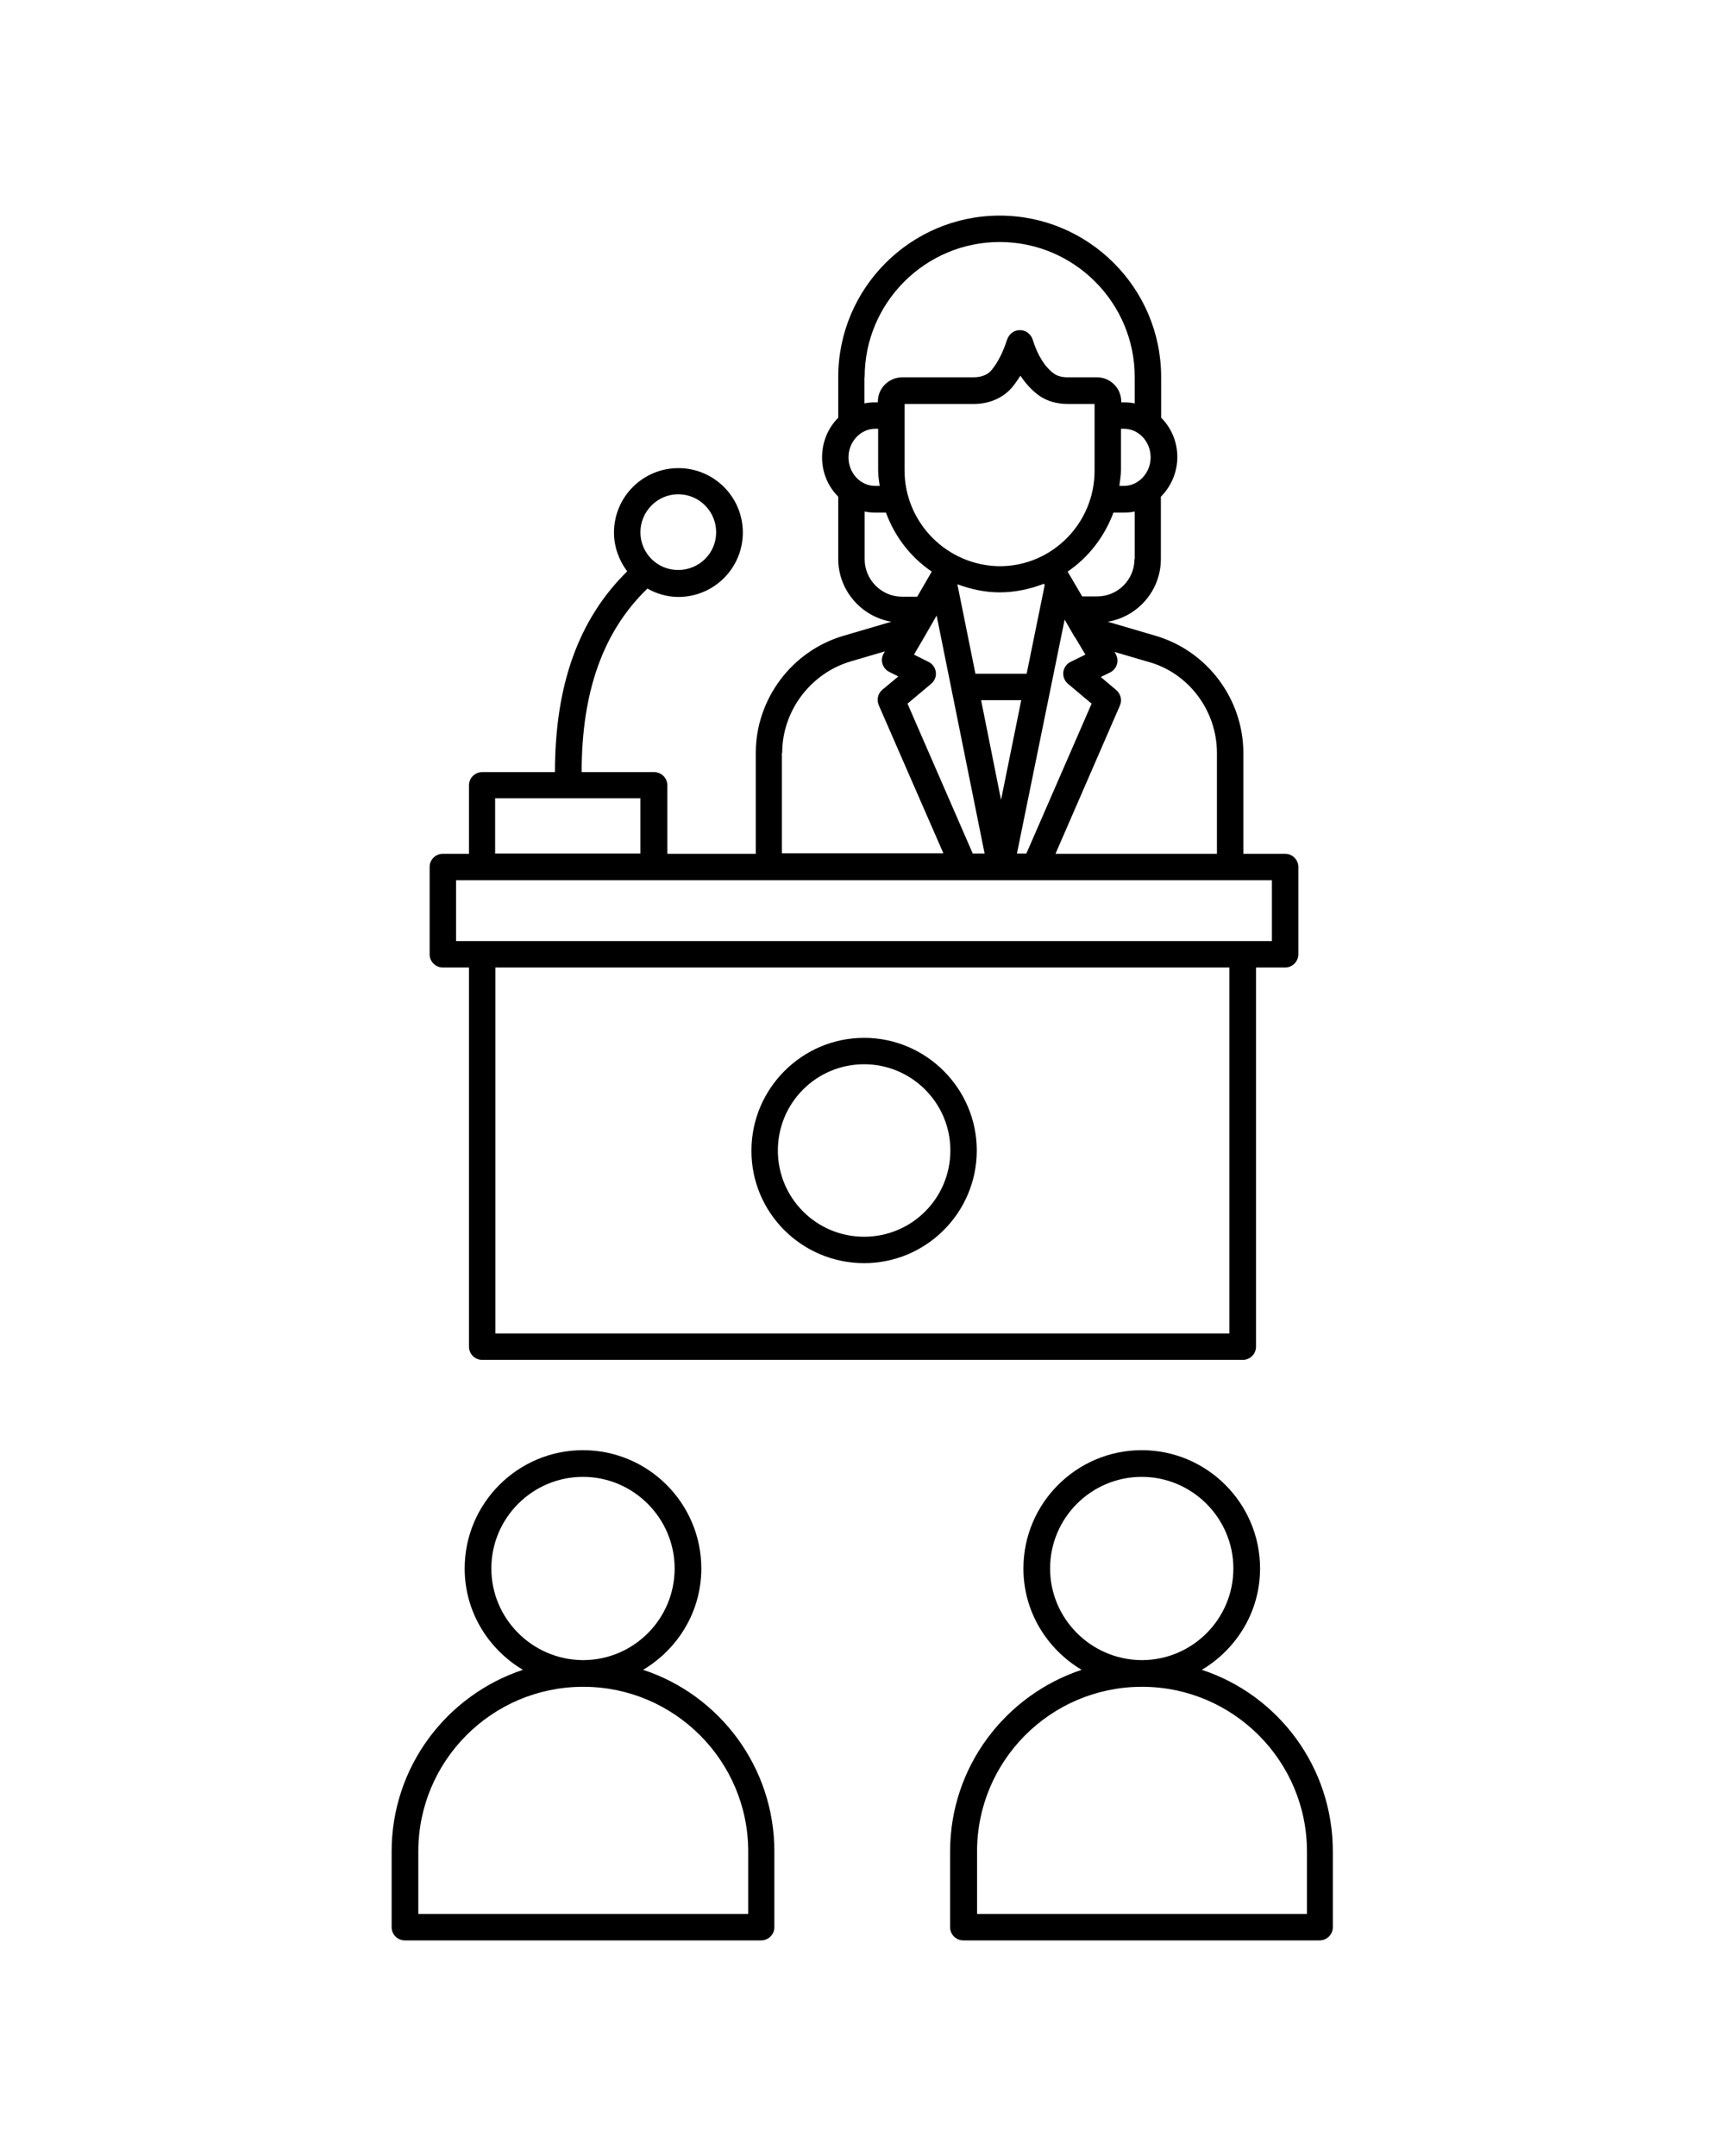 <?xml version="1.0" encoding="UTF-8"?>
<svg id="Layer_1" xmlns="http://www.w3.org/2000/svg" version="1.1" viewBox="0 0 64 80">
  <!-- Generator: Adobe Illustrator 30.0.0, SVG Export Plug-In . SVG Version: 2.1.1 Build 123)  -->
  <path d="M16.43,35.9h.97v14.07c0,.27.22.49.49.49h28.22c.27,0,.49-.22.49-.49v-14.07h1.08c.27,0,.49-.22.49-.49v-3.24c0-.27-.22-.49-.49-.49h-1.55v-3.74c0-2-1.34-3.79-3.26-4.35l-1.77-.52c1.12-.19,1.97-1.16,1.97-2.33v-2.31c.37-.37.61-.89.61-1.47s-.23-1.09-.6-1.46v-1.51c0-3.3-2.69-5.99-5.99-5.99s-5.99,2.69-5.99,5.99v1.51c-.37.37-.6.89-.6,1.47s.23,1.09.6,1.46v2.31c0,1.17.86,2.14,1.97,2.33l-1.77.52c-1.92.56-3.26,2.35-3.26,4.35v3.74h-3.28v-2.54c0-.27-.22-.49-.49-.49h-2.69c0-2.99.8-5.23,2.44-6.81.34.19.73.31,1.15.31,1.32,0,2.39-1.07,2.39-2.39s-1.07-2.39-2.39-2.39-2.39,1.07-2.39,2.39c0,.54.19,1.04.49,1.44-1.8,1.77-2.68,4.21-2.68,7.45h-2.7c-.27,0-.49.22-.49.49v2.54h-.97c-.27,0-.49.22-.49.49v3.24c0,.27.22.49.49.49ZM25.16,18.34c.78,0,1.41.63,1.41,1.41s-.63,1.4-1.41,1.4-1.4-.63-1.4-1.4.63-1.41,1.4-1.41ZM45.62,49.48h-27.24v-13.58h27.23v13.58h0ZM45.15,27.94v3.74h-5.99l2.39-5.5c.09-.2.03-.43-.13-.57l-.58-.49.35-.17c.12-.06.21-.17.25-.3s.02-.27-.05-.39l-.04-.07,1.26.37c1.49.41,2.54,1.81,2.54,3.38ZM37.73,31.67l1.77-8.68.35.61s.03.05.05.07l.37.62-.55.27c-.15.07-.25.22-.27.38s.05.33.17.43l.88.74-2.42,5.56s-.35,0-.35,0ZM36.09,31.67l-2.42-5.56.88-.74c.13-.11.19-.27.17-.43s-.12-.31-.27-.38l-.54-.27.41-.7h0s.43-.75.43-.75l1.78,8.83s-.44,0-.44,0ZM31.48,16.97c0-.58.45-1.06.99-1.06h.11v1.54c0,.2.03.39.06.58h-.17c-.55,0-.99-.48-.99-1.06ZM33.56,17.45v-2s0-.02,0-.03,0-.02,0-.03v-.4h2.57c.58,0,1.1-.23,1.43-.63.11-.13.2-.27.3-.42.2.3.42.54.68.73.29.21.67.32,1.07.32h1v.41s0,.02,0,.03,0,.02,0,.03v2.01c0,1.95-1.58,3.54-3.52,3.54-1.95-.02-3.53-1.61-3.53-3.56ZM42.69,16.97c0,.58-.45,1.06-.99,1.06h-.17c.02-.19.06-.38.06-.58v-1.54h.11c.55,0,.99.48.99,1.06ZM38.09,25h-1.9l-.67-3.32c.49.18,1.01.3,1.57.3s1.13-.12,1.64-.32l.03.05-.67,3.29ZM37.89,25.98l-.75,3.7-.74-3.7h1.49ZM42.09,20.75c0,.76-.62,1.38-1.38,1.38h-.56l-.41-.7s-.02-.04-.03-.05l-.1-.17c.78-.53,1.37-1.3,1.7-2.19h.4c.13,0,.26-.01.39-.04v1.77h-.01ZM32.08,13.99c0-2.76,2.25-5.01,5.01-5.01s5.01,2.25,5.01,5.01v.98c-.13-.03-.26-.04-.39-.04h-.11v-.03c0-.5-.41-.9-.9-.9h-1.1c-.2,0-.38-.05-.5-.14-.33-.24-.6-.66-.79-1.27-.07-.2-.25-.34-.47-.34s-.4.14-.47.34c-.16.48-.34.85-.58,1.14-.13.17-.38.27-.66.27h-2.65c-.5,0-.91.4-.91.9v.03h-.11c-.13,0-.26.01-.39.04v-.98h.01ZM32.08,20.75v-1.77c.13.03.26.04.39.04h.4c.33.9.92,1.66,1.7,2.19l-.54.93h-.57c-.76,0-1.38-.63-1.38-1.39ZM29.02,27.94c0-1.56,1.05-2.96,2.55-3.4l1.26-.37-.04.07c-.07.12-.09.26-.05.39s.13.24.25.3l.34.17-.59.49c-.17.14-.22.37-.14.57l2.4,5.5h-5.99v-3.72h.01ZM18.38,29.62h5.38v2.05h-5.39v-2.05h0ZM16.92,32.66h30.27v2.26h-30.27v-2.26Z"/>
  <path d="M23.86,61.96c1.29-.77,2.16-2.16,2.16-3.76,0-2.42-1.97-4.39-4.39-4.39s-4.39,1.97-4.39,4.39c0,1.6.87,2.99,2.16,3.76-2.83.94-4.87,3.6-4.87,6.74v2.81c0,.27.22.49.49.49h13.22c.27,0,.49-.22.49-.49v-2.81c0-3.14-2.04-5.81-4.87-6.74ZM18.23,58.2c0-1.88,1.53-3.4,3.4-3.4s3.4,1.53,3.4,3.4-1.51,3.38-3.36,3.4h-.08c-1.85-.03-3.36-1.54-3.36-3.4ZM27.75,71.02h-12.23v-2.32c0-3.36,2.72-6.09,6.08-6.11h.08c3.35.02,6.08,2.75,6.08,6.11v2.32h-.01Z"/>
  <path d="M44.59,61.96c1.29-.77,2.16-2.16,2.16-3.76,0-2.42-1.97-4.39-4.39-4.39s-4.39,1.97-4.39,4.39c0,1.6.87,2.99,2.16,3.76-2.83.94-4.88,3.6-4.88,6.74v2.81c0,.27.22.49.49.49h13.22c.27,0,.49-.22.49-.49v-2.81c0-3.14-2.03-5.81-4.86-6.74ZM38.96,58.2c0-1.88,1.53-3.4,3.4-3.4s3.4,1.53,3.4,3.4-1.51,3.38-3.36,3.4h-.08c-1.85-.03-3.36-1.54-3.36-3.4ZM48.48,71.02h-12.23v-2.32c0-3.36,2.72-6.09,6.08-6.11h.08c3.35.02,6.08,2.75,6.08,6.11v2.32h-.01Z"/>
  <path d="M32.06,46.87c2.31,0,4.18-1.88,4.18-4.18s-1.88-4.18-4.18-4.18-4.18,1.88-4.18,4.18c-.01,2.31,1.87,4.18,4.18,4.18ZM32.06,39.49c1.76,0,3.2,1.43,3.2,3.2s-1.43,3.2-3.2,3.2-3.2-1.43-3.2-3.2,1.43-3.2,3.2-3.2Z"/>
</svg>